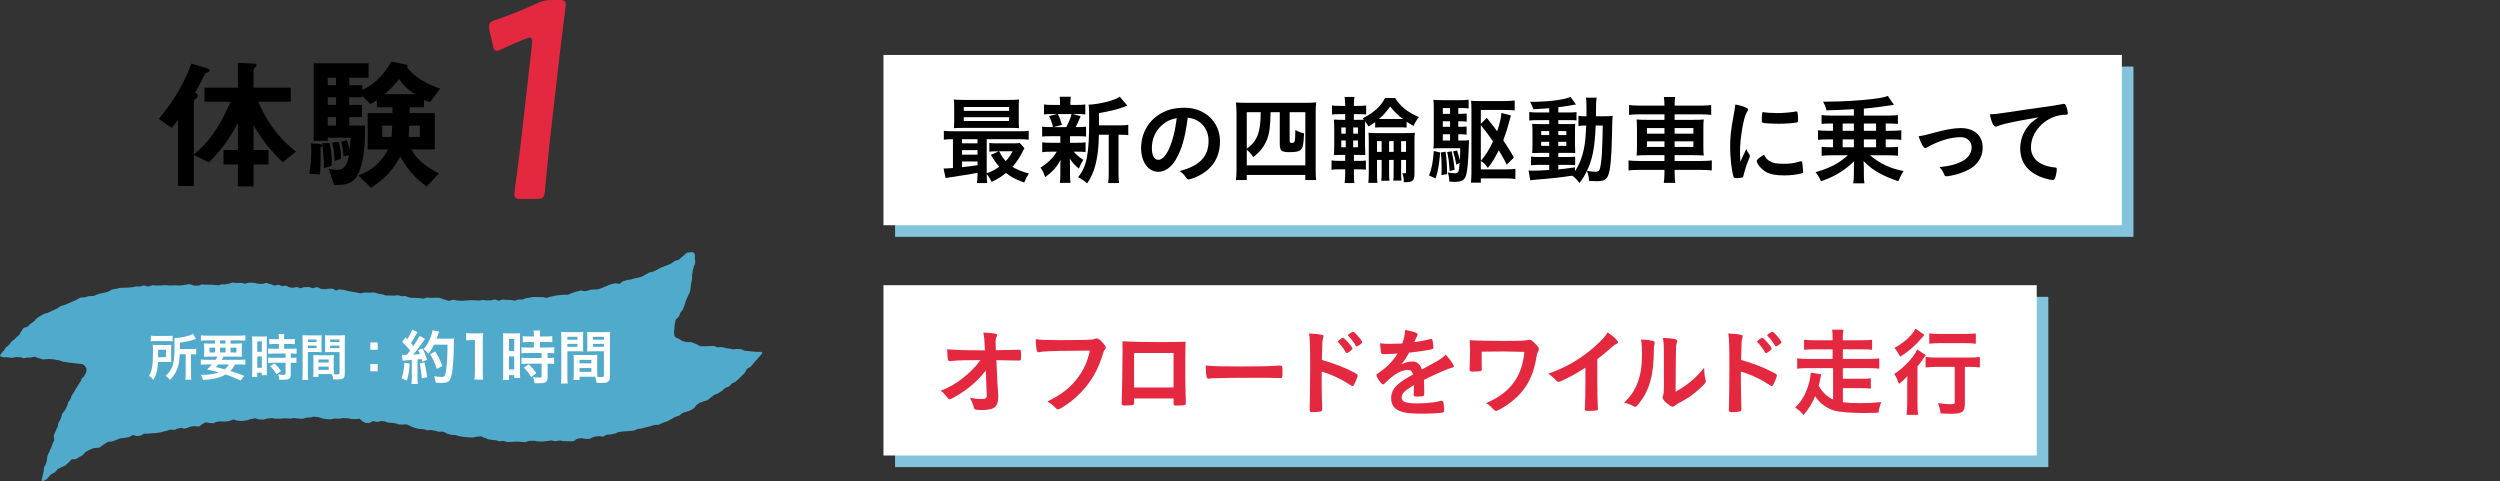 <?xml version="1.0" encoding="UTF-8"?>
<svg id="_レイヤー_2" data-name="レイヤー 2" xmlns="http://www.w3.org/2000/svg" viewBox="0 0 581.392 111.896">
  <rect x="0" y="0" width="581.392" height="111.896" fill="#333333" stroke="none"/>
  <defs>
    <style>
      .cls-1 {
        fill: none;
      }

      .cls-2 {
        fill: #50aacc;
      }

      .cls-3 {
        fill: #e4283f;
      }

      .cls-4 {
        fill: #fff;
      }

      .cls-5 {
        fill: #83c4dc;
      }
    </style>
  </defs>
  <g id="_レイヤー_1-2" data-name="レイヤー 1">
    <g>
      <path class="cls-2" d="M23.06,104.126c.389-.247.688-.497.989-.699.368-.248.693-.502,1.045-.653.307-.132.721-.012,1.036-.136.314-.123.621-.228.941-.323.325-.097.607-.33.938-.377.326-.046.662-.044.984-.113.321-.069.651-.098.971-.17s.59-.407.913-.461c.322-.054.682.227,1.011.21.248-.013.511-.077.764-.102.261-.026.452-.275.671-.383.284-.141.648-.005.938-.063.3-.06.584-.069.887-.081.303-.012.604-.046.907-.052.374-.007.743-.127,1.11-.152.372-.025.711-.183,1.073-.27.352-.084.706-.127,1.046-.309.333-.178.814-.017,1.215-.015.258.002.487-.254.732-.297.248-.043.481-.037.712-.154.247-.125.49.096.725.143.246.049.493-.1.732-.118.283-.12.567-.192.838-.307.286-.121.583-.042.85-.156.426.105.804.012,1.19.107.266-.19.505-.372.765-.558.253-.181.553-.247.826-.443.286.051.54.126.849.181.284.051.602.003.914.058.293-.176.616-.306.96-.37.329-.062.678-.098,1.032-.067.365.033.719.072,1.06.005.34-.067.73-.083,1.058-.248.244-.123.551-.237.792-.126.356.164.734.184,1.081.236.367.055.72.06,1.087-.007.344-.063.74-.057,1.094-.225.219-.104.435-.17.703-.177.252-.006.515-.172.759-.166.325.008.645.238.97.241.325.002.651.055.976.051s.645-.233.97-.243.644-.094.968-.11c.324-.016.658.162.983.14.371-.025.74.004,1.112.003.372-.001.744-.102,1.116-.094s.744.075,1.115.077c.304.001.61-.135.914-.131s.608.088.912.09.61.093.914.09c.408-.004.795-.236,1.196-.285.394-.048.808.019,1.196-.141.28-.115.58-.03.888-.026.304.004.561.029.843.15.386.165.808.257,1.202.31s.811.119,1.224.117c.344-.002.687-.188,1.031-.184s.688.024,1.031.028.688-.138,1.032-.137.685.055,1.029.049c.344-.006.695.203,1.039.186.286-.014.56-.037.836-.013.301.026.627-.104.883-.086.26.185.445.453.681.621.231.165.493.194.757.383.26-.129.565.054.852-.019.279-.071.517-.381.813-.41.288-.028.59.168.885.171.403.004.815-.205,1.219-.197.404.007.814.096,1.191.288.278.141.576.074.88.097.304.023.618.073.913.123.292.05.581.1.831.318.345-.115.67.041,1.014.013.337-.028.683-.142,1.043-.012.315.114.598.33.917.44.319.11.631.272.955.355.328.085.674.191,1.006.224.303.031.607-.025.904.037.297.062.576.189.871.261.295.072.648-.118.945-.058s.577.139.879.166c.299.027.599.259.906.233.377-.032.831-.079,1.203.069.285.112.522.336.811.423.292.088.586.16.882.225.297.066.615-.009.915.038.3.047.577.242.879.274.301.032.601.117.904.138.302.021.605.102.908.115.406.018.815.06,1.221.067s.816-.216,1.222-.206c.304.007.726-.156.973-.029.278.143.517.276.81.342.298.067.569.299.873.331.302.032.597.089.896.132.3.043.609-.012.897.087.245.085.486.201.734.232.249.032.513-.113.768-.106.338.009.671.25,1.009.257s.678-.025,1.016-.021.678-.075,1.016-.072.676.043,1.014.044.676.088,1.015.088.675-.302,1.013-.303.675-.026,1.013-.029.677.146,1.015.142.677.051,1.015.046.675-.094,1.013-.099.673-.147,1.011-.154.679.174,1.017.167.673-.149,1.011-.156.68.174,1.018.167.676.005,1.014-.002c.403-.008.928.098,1.266-.069.285-.141.491-.434.784-.486.3-.054.61-.157.915-.167.303-.011.615.182.919.163.3-.019.624.06.924.018.304-.042.574-.275.856-.376.393-.142.796-.21,1.196-.253.401-.043.835.131,1.233.064.298-.05.552-.343.847-.418.294-.075.627.017.921-.05.296-.067.573-.167.873-.191.304-.025.57-.306.868-.358.299-.052.601-.065.897-.126.297-.061.617-.009.914-.062.298-.053.602-.048.903-.072.306-.025.614-.052.911-.108.299-.057.561-.274.854-.35.295-.076.62-.036.912-.119s.583-.163.875-.24c.342-.09.686-.168,1.033-.243.345-.074.668-.251,1.012-.33.344-.079.741.028,1.079-.076.335-.103.647-.309.971-.456.322-.146.685-.189,1.012-.323.327-.134.608-.379.938-.507s.605-.398.935-.524.658-.215.987-.345c.235-.198.456-.414.715-.572.259-.158.623-.14.894-.28.27-.139.606-.156.876-.298.269-.141.542-.306.798-.47.254-.163.377-.516.605-.722.223-.201.468-.424.746-.564.27-.136.595-.172.859-.314.267-.144.608-.145.88-.281.273-.136.507-.359.755-.531.291-.202.528-.484.823-.679.295-.196.696-.228.995-.418.298-.19.59-.387.892-.571s.511-.525.816-.705c.26-.154.615-.165.867-.337.25-.171.398-.487.639-.673.24-.186.605-.223.835-.421.231-.199.476-.392.695-.601.247-.236.481-.488.727-.726s.491-.478.734-.718.28-.687.52-.93.664-.307.901-.553.425-.541.657-.791.446-.519.674-.774.461-.505.684-.765.447-.53.663-.795c-.069-.091-.139-.275-.19-.278-.332-.021-.667.004-1.001-.016-.332-.019-.664-.048-.999-.067-.332-.019-.664-.081-1.002-.099-.331-.018-.645-.091-.984-.11-.205-.092-.476-.215-.738-.333-.303-.03-.629-.041-.933-.062-.304-.021-.619.117-.921.092-.304-.025-.599-.13-.899-.171-.302-.041-.601-.086-.895-.156-.299-.071-.593-.155-.888-.2-.3-.046-.616.088-.917.063-.3-.024-.587-.299-.892-.307-.356-.009-.712.032-1.062.016-.36-.016-.719.053-1.063.035-.367-.02-.733-0-1.069-.016-.39-.158-.706-.414-1.046-.552-.369-.15-.743-.24-1.104-.386-.267-.028-.58.022-.881-.011-.403-.045-.781-.212-1.106-.249-.363-.183-.603-.41-.842-.539-.393-.211-.722-.238-.869-.47-.145-.229-.216-.528-.228-.98-.007-.27.068-.598.078-1.006.01-.401.097-.766.096-1.081.169-.277.078-.659.241-.919.17-.272.527-.418.687-.683.164-.271.219-.6.366-.876.159-.297.448-.529.6-.831.151-.302.213-.649.352-.957.14-.308.182-.654.305-.968.135-.345.308-.675.435-1.022.128-.347.395-.654.488-1.013.091-.353.171-.734.201-1.11.026-.327.06-.64.127-.962.066-.321.112-.646.187-.966.075-.319-.021-.672.033-.995.053-.322.128-.645.13-.976.147-.302.183-.625.258-.935.077-.319.327-.605.35-.928.023-.324-.076-.655-.084-.98-.008-.326.002-.652-.014-.975-.191-.299-.391-.527-.73-.507-.4.023-.787.105-1.12.141-.22.184-.418.367-.627.541-.218.181-.43.36-.64.536-.215.179-.428.396-.641.574-.425.062-.809.18-1.125.427-.321.25-.641.461-1.013.614-.373.153-.735.322-1.123.439-.387.117-.742.328-1.121.467-.283.104-.517.314-.794.437s-.543.244-.809.386c-.268.143-.652.062-.925.195-.274.133-.512.336-.791.456-.279.121-.516.356-.8.461-.285.106-.593.163-.883.251-.291.088-.6.12-.896.188-.301.069-.589.169-.88.259-.293.091-.633.043-.922.147-.287.104-.597.157-.884.268-.284.109-.49.474-.78.582-.351.013-.729-.141-1.078-.101-.348.04-.687.174-1.03.249-.342.074-.642.28-.976.395-.328.114-.643.233-.961.394-.323.164-.686.255-1.025.341-.343.086-.708.044-1.067.041-.358-.003-.698.119-1.043.194-.338.073-.695.251-1.063.205-.292-.036-.61-.218-.916-.144-.291.071-.579.179-.867.241-.346.075-.673.241-1.017.326-.344.084-.657.355-1.006.41-.329.051-.682-.057-1.01,0-.328.057-.671.031-.999.088s-.659.085-.988.137-.645.18-.975.221-.647.227-.979.253c-.331.026-.675-.18-1.008-.175-.331.006-.658.035-.992.015-.403-.024-.827-.046-1.23-.01-.25.022-.497.144-.749.169-.256.025-.532-.003-.767.08-.292.104-.557.267-.853.326-.3.059-.614-.032-.916-.006s-.594.263-.899.269c-.303.006-.61-.155-.914-.156-.304-.002-.608-.012-.912-.019-.304-.007-.607-.078-.911-.087s-.616.269-.92.262c-.305-.007-.605-.275-.909-.276-.304-.002-.607.194-.911.202-.304.008-.606-.007-.909.015-.324.023-.655-.107-.979-.099-.324.009-.647.15-.971.15-.324-0-.648-.079-.972-.083s-.648-.015-.972-.016-.647.074-.971.081c-.336.007-.672.057-1.007.059-.337.002-.673-.037-1.007-.038-.339-.001-.675-.206-1.01-.208-.338-.002-.675.259-1.006.257-.34-.003-.637-.272-.966-.273-.509-.209-.903-.29-1.292-.45-.303.001-.622-.005-.926-.003-.303.002-.606.038-.909.039s-.607-.078-.911-.077-.607.254-.911.255-.608-.125-.912-.126c-.406-.002-.812-.022-1.215-.057-.399-.035-.832.079-1.205-.129-.305.049-.548-.243-.842-.287-.296-.045-.629.096-.923.031-.293-.065-.565-.209-.864-.222-.304-.013-.61.099-.914.093s-.606-.028-.91-.031-.608-.006-.912-.009c-.306-.003-.597-.272-.899-.297-.299-.025-.579-.004-.874-.107-.379-.133-.809-.276-1.21-.298-.329-.018-.666.055-.996.05-.33-.005-.659-.032-.989-.038-.33-.006-.669.201-.997.181-.329-.021-.653-.156-.979-.204-.326-.048-.652-.094-.977-.151-.324-.056-.643-.137-.968-.189s-.638-.205-.965-.238c-.326-.034-.661-.121-.992-.124-.251-.002-.514.272-.767.26-.256-.012-.457-.317-.697-.385-.294-.083-.634-.003-.932-.031-.298-.028-.608.111-.907.093-.298-.018-.619.016-.914-.036-.332-.059-.631-.397-.971-.417-.336-.02-.685.234-1.024.23-.339-.004-.672-.27-1.009-.28-.304-.009-.612.058-.916.053s-.611.239-.915.237-.608-.276-.912-.275c-.306 0-.618.203-.92.177-.298-.026-.615-.088-.912-.181-.239-.075-.452-.278-.705-.308-.25-.029-.521.136-.771.116-.303-.025-.592-.311-.896-.324-.305-.013-.62.184-.923.161-.303-.023-.572-.258-.872-.316-.295-.057-.564-.119-.854-.231-.36-.14-.853.185-1.256.183-.321-.002-.642-.064-.964-.065s-.642-.207-.963-.208-.643-.016-.964-.016-.643.232-.964.233-.643-.184-.965-.183-.643.037-.964.039c-.304.002-.608-.119-.912-.121-.305-.001-.607.236-.91.254s-.581.124-.88.185c-.293.059-.663-.116-.951.007-.267.114-.549.21-.848.192-.37-.023-.746-.124-1.118-.118-.372.006-.734-.009-1.105-.03-.369-.021-.738.063-1.101-.038-.311-.087-.541.083-.829.185-.34.119-.743.073-1.094.09-.364.018-.684-.22-1.02-.301-.408-.099-.841.085-1.228.106-.394.022-.78.139-1.178.166-.404.027-.816-.059-1.221-.048-.405.011-.81.035-1.216.043-.333.006-.668-.099-1.001-.093s-.665.054-.998.06-.666.034-.999.04-.667-.068-1.001-.062-.661.28-.994.287-.671-.24-1.004-.234-.662.238-.995.245c-.405.008-.832-.101-1.184.051-.351.152-.748.096-1.108.16-.366.065-.728.029-1.099.048-.37.019-.741.026-1.113.045-.305.015-.601.186-.902.221-.301.036-.606.068-.902.14-.29.071-.521.311-.806.433-.369.158-.782.259-1.177.357-.391.097-.799.129-1.186.235-.389.107-.739.347-1.126.462-.388.115-.837.005-1.232.082-.324.064-.634.187-.952.265-.32.078-.687-.008-1.002.084-.316.092-.571.386-.882.49-.311.104-.591.291-.899.406s-.598.264-.902.389c-.303.125-.6.257-.9.39-.3.133-.656.14-.953.28-.297.14-.529.411-.824.557-.363.179-.744.327-1.109.503s-.743.32-1.103.507c-.299.156-.686.147-.983.307s-.581.345-.877.507-.532.425-.828.586c-.214.216-.385.482-.618.677-.233.195-.518.33-.759.515-.241.185-.415.454-.654.641-.24.188-.685.128-.912.329-.227.201-.325.546-.528.773-.201.223-.304.552-.473.81-.35.225-.637.481-.882.799-.246.32-.669.488-.94.785-.205.224-.331.518-.547.733-.216.214-.506.351-.724.562s-.304.56-.518.776c-.184.185-.369.365-.527.579-.148.2-.286.406-.354.685.268.089.526.263.799.274.329.013.66-.011.989-.004s.657.124.987.13.664-.164.993-.152c.329.012.665-.012.993.012.252.019.483.224.728.235.241.01.482-.088.736-.123.302-.042.613.003.915-.024.304-.027.606-.2.91-.193.302.007.583.243.884.303.29.059.563.137.852.262.225.097.518.012.782.021.251.008.51-.065.755-.063.306.003.612.053.915.069.304.016.605.086.904.14.295.053.618.058.907.172.277.109.561.269.861.277.357.01.694.12,1.043.174s.708.043,1.053.118c.345.076.715.032,1.061.105s.693.077,1.043.123c.271.036.476.302.655.464.177.159.284.376.376.628-.067.197.019.412-.018.609-.058.305-.292.562-.409.832-.113.259-.254.503-.556.681-.225.133-.22.55-.382.797-.176.269-.387.509-.545.788-.158.279-.353.535-.501.82-.147.284-.321.554-.467.839s-.383.519-.535.8-.171.635-.337.908c-.166.272-.373.522-.561.781-.062.34-.128.683-.289.977-.162.297-.31.607-.484.895-.175.291-.507.505-.604.825-.102.339-.156.69-.288,1.019-.132.328-.36.613-.504.936-.144.323-.127.717-.265,1.042-.139.326-.342.624-.457.958-.115.334-.32.65-.395.997-.073.341.1.718.084,1.078-.009.191-.176.409-.268.587-.156.302-.219.631-.339.946-.12.316-.315.6-.409.924-.094.324-.326.582-.407.91-.239.274-.156.664-.237.986-.082.327-.156.652-.206.992-.048.333-.327.585-.468.896-.138.304-.041.705-.124,1.034-.082.322-.171.644-.231.976-.06.33-.158.654-.226.979-.05.236.091.313.368.323.237-.224.611-.292.871-.531.248-.229.437-.536.667-.791.279-.309.636-.468.994-.651.36-.184.584-.554.851-.874.301-.14.648-.234.915-.421.269-.188.654-.232.904-.445.25-.212.479-.45.727-.664.249-.215.428-.51.69-.703.309-.052.661.04.947-.055.293-.097.537-.348.808-.489.269-.141.567-.261.817-.445.244-.181.373-.547.636-.695.264-.148.53-.288.79-.44.363-.213.774-.373,1.153-.47.389-.1.807-.045,1.206-.095Z"/>
      <g>
        <g>
          <path d="M65.754,37.746c-3.106-3.039-4.795-5.234-6.787-8.611v5.741h3.478v3.377h-3.478v5.099h-3.647v-5.099h-3.343v-3.377h3.343v-6.247c-2.094,3.85-3.647,6.011-6.754,9.151l-3.478-1.756v7.227h-3.681v-15.432c-.642.98-1.216,1.587-1.52,1.925l-2.971-2.094c2.06-2.431,5.234-6.517,7.598-12.865l3.444,1.047c.54.169.777.337.777.607,0,.237-.203.304-.27.338-.675.203-.743.236-.844.473-.844,1.756-1.148,2.364-2.263,4.289.338.203.642.405.642.743,0,.236-.169.405-.304.54-.507.372-.608.439-.608.608v12.46c3.748-2.87,6.585-7.564,8.509-12.224h-6.044v-3.275h7.767v-5.774l3.714.169c.169,0,.642.034.642.405,0,.101-.067.27-.236.405-.405.304-.473.371-.473.574v4.221h8.645v3.275h-7.564c1.621,3.579,3.782,7.699,8.78,11.582l-3.073,2.498Z"/>
          <path d="M74.972,33.829c0,.236-.203.338-.439.439,0,.338.034,1.553.034,2.566-.034,2.364-.067,3.073-.169,3.714l-2.499-.135c.473-1.654.574-5.369.439-7.057l1.857.101c.439.034.777.102.777.372ZM100.028,23.732c-.54-.101-.979-.304-1.418-.506v1.722h-3.309c0,.372,0,.878-.034,1.351h5.842v8.442h-5.436c1.114,2.296,3.782,4.322,6.416,5.606l-2.87,3.039c-2.972-2.228-4.12-3.545-6.146-6.99-1.79,3.242-3.208,4.829-6.787,7.294l-2.938-2.904c3.275-1.182,5.369-3.14,6.922-6.044h-4.761v-8.442h5.74c.034-.27.034-1.081.034-1.351h-3.647v-1.655c-.506.338-.878.608-1.52.946l-1.857-1.993v.372h-3.039v1.79h2.972v2.836h-2.972v1.959h3.681c0,1.924,0,5.2-.642,8.206-1.148,5.335-3.005,5.571-6.585,5.639l-1.216-3.782c.371.067,1.283.236,1.992.236,1.925,0,2.431-1.79,2.701-3.377l-1.249.203c-.068-1.115-.27-2.296-.574-3.343l1.317-.372c.439.98.608,1.824.675,2.296.135-1.216.169-1.621.203-2.87h-5.301v.709h-3.275V14.716h12.764v3.377h-4.491v1.722h3.039v1.114c3.478-1.654,5.471-4.356,6.754-6.585l3.106.608c.405.067.675.169.675.405,0,.135-.101.27-.169.304,1.857,2.364,4.862,4.052,7.733,4.93l-2.33,3.14ZM77.066,38.59l-1.756.506c.068-.912-.067-3.613-.371-5.774l1.688-.068c.405,1.554.54,3.411.54,4.322,0,.338-.034.743-.101,1.013ZM78.147,18.093h-1.925v1.722h1.925v-1.722ZM78.147,22.618h-1.925v1.79h1.925v-1.79ZM78.147,27.244h-1.925v1.959h1.925v-1.959ZM77.809,37.442v-.372c0-.203-.034-1.958-.574-3.883l1.486-.203c.507,1.148.642,3.073.54,3.951l-1.452.507ZM88.885,29.203v2.634h2.161c.068-.608.101-1.351.169-2.634h-2.33ZM92.802,18.397c-1.081,1.351-1.891,2.262-3.377,3.512h7.091c-1.722-1.047-2.938-2.431-3.715-3.512ZM97.63,29.203h-2.431c-.067,1.283-.169,2.228-.202,2.634h2.634v-2.634Z"/>
        </g>
        <path class="cls-3" d="M127.827,33.196c-.43,3.79-1.032,10.651-1.121,11.435-.156,1.373-.538,1.634-1.891,1.634h-3.646c-1.353,0-1.676-.261-1.52-1.634.089-.784,1.044-7.646,1.474-11.435l2.595-22.872c.126-1.11.002-1.568-.528-1.568-.235,0-.537.065-.971.261-1.846.719-3.949,1.634-5.567,2.417-.5.262-.868.392-1.162.392-.529,0-.712-.458-.895-1.438l-.747-3.267c-.117-.523-.131-.915-.095-1.242.067-.588.457-.915,1.493-1.241,2.934-.981,6.692-2.484,9.611-3.856,1.302-.588,2.206-.784,3.559-.784h1.588c1.353,0,1.676.261,1.52,1.633-.111.98-.985,7.646-1.415,11.435l-2.283,20.127Z"/>
      </g>
      <g>
        <path class="cls-4" d="M39.802,83.26c0,.515,0,.644.023.936-.117,0-.503-.012-1.147-.023h-1.943c-.093,1.954-.351,2.961-1.042,4.167-.351-.433-.609-.656-1.042-.925.726-1.241.925-2.434.925-5.594,0-.784-.012-1.194-.058-1.627.386.023.679.035,1.24.035h1.896c.538,0,.819-.012,1.182-.035-.023.246-.035.597-.035,1.054v2.013ZM35.074,78.064c.339.047.655.059,1.264.059h2.528c.69,0,.971-.012,1.276-.059v1.311c-.304-.047-.609-.059-1.217-.059h-2.656c-.538,0-.866.012-1.194.059v-1.311ZM38.597,83.061v-1.732h-1.826v.843c0,.445,0,.55-.012.89h1.837ZM41.803,82.394c-.07,1.428-.222,2.353-.515,3.195-.246.702-.574,1.334-1.018,1.896-.175.246-.351.445-.749.878-.316-.433-.562-.679-.971-.972.901-.843,1.369-1.58,1.662-2.586.257-.89.374-2.2.374-4.33,0-1.1-.012-1.463-.047-1.849,1.44-.012,3.429-.457,4.365-.983l.667,1.194c-.211.047-.281.07-.538.152-1.206.374-1.966.538-3.195.714v1.463h2.657c.55,0,.796-.012,1.135-.07v1.357c-.316-.047-.585-.059-1.03-.059h-.175v4.635c0,.608.012.901.07,1.264h-1.381c.047-.374.07-.702.07-1.276v-4.623h-1.381Z"/>
        <path class="cls-4" d="M50.145,83.67c.187-.281.269-.421.433-.737h-1.779c-.609,0-.995.012-1.358.047.035-.339.047-.608.047-1.135v-.808c0-.538-.012-.843-.047-1.194.374.047.749.059,1.299.059h1.276v-.737h-1.943c-.55,0-.983.023-1.346.059v-1.241c.351.047.784.07,1.44.07h7.443c.679,0,1.135-.023,1.451-.07v1.241c-.374-.035-.796-.059-1.358-.059h-2.095v.737h1.357c.597,0,.971-.012,1.311-.059-.035.328-.047.621-.047,1.194v.796c0,.585.011.855.035,1.147-.292-.035-.655-.047-1.323-.047h-2.961c-.246.433-.281.503-.421.737h4.131c.679,0,1.03-.012,1.358-.07v1.217c-.386-.035-.784-.059-1.358-.059h-1.053c-.304.609-.62,1.065-1.065,1.522,1.486.457,1.908.608,3.207,1.135l-.819,1.077c-.293-.128-.527-.234-.679-.304q-.995-.457-2.786-1.1c-1.369.772-2.949,1.159-5.278,1.276-.141-.48-.222-.679-.527-1.194h.258c1.615,0,2.891-.188,3.932-.574-1.358-.363-1.557-.41-2.739-.69.527-.457.749-.667,1.158-1.147h-1.252c-.574,0-.96.023-1.346.059v-1.217c.328.047.702.07,1.346.07h2.095ZM48.729,80.85v1.112h1.287v-1.112h-1.287ZM50.765,84.758c-.175.211-.269.316-.562.609q.41.117,1.323.328c.129.023.292.07.702.187.421-.304.749-.655,1.018-1.123h-2.481ZM51.174,79.901h1.276v-.737h-1.276v.737ZM51.174,81.961h1.276v-1.112h-1.276v1.112ZM53.609,81.961h1.369v-1.112h-1.369v1.112Z"/>
        <path class="cls-4" d="M58.661,79.41c0-.526-.012-.831-.047-1.182.258.023.48.035,1.03.035h1.416c.527,0,.737-.012,1.018-.035-.035.269-.035.479-.035,1.158v6.695c0,.62.012.877.035,1.17h-1.194v-.585h-1.065v.983h-1.229c.047-.363.07-.772.07-1.393v-6.847ZM59.832,81.821h1.053v-2.446h-1.053v2.446ZM59.832,85.531h1.053v-2.633h-1.053v2.633ZM63.858,79.995q-.971.023-1.252.059v-1.241c.328.047.702.07,1.217.07h1.03v-.316c0-.328-.023-.585-.07-.878h1.346c-.035.269-.059.515-.059.878v.316h1.276c.503,0,.889-.023,1.217-.07v1.241c-.328-.047-.679-.059-1.205-.059h-1.288v1.112h1.615c.562,0,.983-.023,1.276-.07v1.241c-.316-.047-.632-.059-1.147-.059h-.199v.995h.152c.562,0,.878-.012,1.159-.059v1.276c-.339-.059-.632-.07-1.159-.07h-.152v2.645c0,.679-.117.96-.468,1.123-.293.129-.702.188-1.287.188q-.105,0-.913-.012c-.023-.503-.105-.855-.281-1.229.292.047.901.094,1.311.094.363,0,.433-.059.433-.316v-2.493h-2.797c-.433,0-.878.023-1.252.07v-1.276c.304.047.667.059,1.276.059h2.774v-.995h-2.774c-.491,0-.925.023-1.287.059v-1.241c.293.047.737.07,1.299.07h1.206v-1.112h-.995ZM64.314,87.076c-.468-.784-.913-1.346-1.498-1.919l.995-.655c.574.515,1.042,1.053,1.533,1.79l-1.03.784Z"/>
        <path class="cls-4" d="M71.602,86.923c0,.702.023,1.123.07,1.44h-1.369c.047-.352.07-.726.07-1.452v-7.642c0-.609-.012-.936-.047-1.311.328.035.632.047,1.206.047h2.071c.608,0,.878-.012,1.194-.047-.023.374-.035.632-.035,1.088v1.791c0,.538.011.807.035,1.065-.304-.023-.667-.035-1.077-.035h-2.118v5.056ZM71.602,79.539h2.013v-.585h-2.013v.585ZM71.602,80.966h2.013v-.597h-2.013v.597ZM77.606,85.999c0,.445.012.714.035,1.018.258.023.679.059.889.059.328,0,.433-.082.433-.316v-4.892h-2.306c-.409,0-.784.012-1.077.035.023-.339.035-.562.035-1.065v-1.791c0-.398-.012-.726-.035-1.088.316.035.597.047,1.194.047h2.247c.585,0,.878-.012,1.205-.047-.035.421-.047.714-.047,1.299v7.665c0,.702-.141,1.007-.562,1.182-.246.105-.597.141-1.323.141-.164,0-.211,0-.808-.035-.07-.527-.129-.737-.304-1.206-.34-.012-.562-.012-.655-.012h-2.481v.655h-1.24c.047-.281.082-.749.082-1.17v-2.856c0-.41-.012-.737-.035-1.053.339.035.608.047,1.088.047h2.61c.491,0,.749-.012,1.088-.047-.023.304-.035.597-.035,1.053v2.376ZM74.048,84.302h2.388v-.702h-2.388v.702ZM74.048,86.011h2.388v-.761h-2.388v.761ZM76.775,79.539h2.188v-.585h-2.188v.585ZM76.775,80.966h2.188v-.597h-2.188v.597Z"/>
        <path class="cls-4" d="M87.831,79.632v1.708h-1.709v-1.708h1.709ZM87.831,84.641v1.709h-1.709v-1.709h1.709Z"/>
        <path class="cls-4" d="M95.269,84.53c-.095,1.688-.284,2.823-.662,3.998l-1.202-.554c.378-1.162.554-2.093.635-3.633l1.229.189ZM93.473,82.491c.203.027.31.041.581.041.095,0,.23,0,.54-.013.459-.567.513-.635.783-.986-.729-.932-.864-1.081-1.85-1.998l.77-1.121c.189.23.27.31.405.473.513-.783.986-1.702,1.121-2.188l1.283.526c-.081.122-.135.216-.283.486-.311.621-.918,1.607-1.256,2.066.23.271.378.432.567.675.878-1.269,1.269-1.917,1.458-2.363l1.242.716c-.135.148-.216.284-.446.621-.756,1.121-1.702,2.377-2.282,3.039.797-.041.851-.041,1.54-.122-.122-.337-.176-.473-.392-.918l1.013-.405c.351.689.716,1.593,1.067,2.633l-1.135.473c-.067-.31-.095-.419-.148-.635-.405.041-.716.081-.959.095v4.253c0,.675.027,1.04.081,1.445h-1.486c.054-.405.081-.769.081-1.445v-4.132c-.581.041-.999.068-1.269.095-.581.041-.621.041-.878.081l-.148-1.391ZM98.699,84.26c.284,1.188.499,2.31.648,3.444l-1.229.297c-.095-1.04-.284-2.404-.513-3.471l1.094-.27ZM100.954,80.155c-.486.972-.716,1.35-1.35,2.133-.27-.418-.581-.729-1.08-1.094.675-.769,1.242-1.728,1.593-2.687.257-.675.418-1.256.486-1.702l1.512.27q-.068.176-.175.554c-.175.554-.23.716-.392,1.134h2.944c.567,0,.81-.013,1.107-.054q-.054.432-.068,2.35c-.013,1.54-.162,3.889-.31,4.997-.216,1.553-.459,2.295-.905,2.647-.31.243-.851.351-1.728.351-.351,0-.77-.013-1.256-.054-.068-.594-.162-.932-.378-1.513.689.122,1.296.176,1.769.176.608,0,.756-.162.918-1.0.27-1.31.432-3.7.432-6.509h-3.119ZM101.576,85.8c-.567-1.647-.837-2.255-1.54-3.43l1.175-.648c.797,1.27,1.148,1.998,1.661,3.39l-1.296.689Z"/>
        <path class="cls-4" d="M110.336,88.285c.081-.527.108-1.053.108-1.755v-7.441h-.648c-.499,0-.891.027-1.391.081v-1.715c.419.067.716.081,1.35.081h1.242c.689,0,.891-.014,1.377-.068-.081.797-.108,1.418-.108,2.228v6.833c0,.715.027,1.202.108,1.755h-2.039Z"/>
        <path class="cls-4" d="M117.017,78.859c0-.608-.013-.959-.054-1.364.297.027.554.041,1.188.041h1.634c.608,0,.851-.014,1.175-.041-.041.31-.041.553-.041,1.336v7.725c0,.716.014,1.013.041,1.351h-1.377v-.675h-1.229v1.134h-1.418c.054-.419.081-.892.081-1.607v-7.9ZM118.368,81.641h1.215v-2.822h-1.215v2.822ZM118.368,85.921h1.215v-3.039h-1.215v3.039ZM123.013,79.534q-1.121.027-1.445.067v-1.432c.378.054.81.081,1.405.081h1.188v-.364c0-.378-.027-.675-.081-1.013h1.553c-.041.31-.067.594-.067,1.013v.364h1.472c.581,0,1.026-.027,1.404-.081v1.432c-.378-.054-.783-.067-1.391-.067h-1.485v1.283h1.863c.648,0,1.134-.027,1.472-.081v1.432c-.364-.054-.729-.068-1.323-.068h-.23v1.148h.175c.648,0,1.013-.014,1.337-.067v1.472c-.392-.067-.729-.081-1.337-.081h-.175v3.052c0,.783-.135,1.107-.54,1.296-.338.148-.81.216-1.486.216q-.122,0-1.053-.013c-.027-.581-.122-.986-.324-1.418.338.054,1.04.108,1.512.108.419,0,.5-.067.5-.365v-2.877h-3.228c-.499,0-1.013.027-1.445.081v-1.472c.351.054.77.067,1.472.067h3.2v-1.148h-3.2c-.567,0-1.067.027-1.486.068v-1.432c.338.054.851.081,1.499.081h1.391v-1.283h-1.148ZM123.54,87.704c-.54-.905-1.053-1.553-1.728-2.215l1.148-.756c.662.594,1.202,1.215,1.769,2.066l-1.188.905Z"/>
        <path class="cls-4" d="M131.949,87.528c0,.81.027,1.296.081,1.661h-1.58c.054-.405.081-.837.081-1.675v-8.818c0-.702-.013-1.081-.054-1.513.378.041.729.054,1.391.054h2.39c.702,0,1.013-.014,1.377-.054-.027.432-.04.73-.04,1.256v2.066c0,.621.013.932.04,1.229-.351-.027-.769-.041-1.242-.041h-2.444v5.833ZM131.949,79.007h2.323v-.675h-2.323v.675ZM131.949,80.655h2.323v-.689h-2.323v.689ZM138.876,86.461c0,.513.014.824.041,1.175.297.027.783.068,1.026.068.378,0,.5-.095.5-.365v-5.644h-2.66c-.473,0-.905.013-1.242.041.027-.392.041-.648.041-1.229v-2.066c0-.459-.013-.837-.041-1.256.365.041.689.054,1.377.054h2.593c.675,0,1.013-.014,1.391-.054-.041.486-.054.824-.054,1.499v8.845c0,.81-.162,1.162-.648,1.364-.283.122-.689.162-1.526.162-.189,0-.243,0-.932-.041-.081-.607-.148-.851-.351-1.391-.392-.014-.648-.014-.756-.014h-2.863v.756h-1.431c.054-.324.095-.864.095-1.351v-3.295c0-.473-.014-.851-.041-1.215.392.041.702.054,1.256.054h3.011c.567,0,.864-.014,1.256-.054-.027.351-.041.689-.041,1.215v2.741ZM134.771,84.503h2.755v-.81h-2.755v.81ZM134.771,86.475h2.755v-.878h-2.755v.878ZM137.917,79.007h2.525v-.675h-2.525v.675ZM137.917,80.655h2.525v-.689h-2.525v.689Z"/>
      </g>
    </g>
    <g>
      <rect class="cls-5" x="208.153" y="15.479" width="288" height="39.6"/>
      <rect class="cls-5" x="208.153" y="69.029" width="268.2" height="39.6"/>
      <rect class="cls-4" x="205.453" y="12.779" width="288" height="39.6"/>
      <rect class="cls-4" x="205.453" y="66.329" width="268.2" height="39.6"/>
      <g>
        <path d="M227.329,40.182c-2.003.383-2.228.428-4.411.743-1.44.203-2.385.36-3.016.473l-.473-2.228c.135.022.225.022.315.022.383,0,1.013-.045,1.868-.112v-6.707c-.923,0-1.463.022-2.116.112v-2.07c.563.09,1.148.112,2.206.112h15.282c1.08,0,1.643-.022,2.251-.112v2.07c-.675-.09-1.238-.112-2.273-.112h-7.495v7.922c1.103-.383,2.048-.878,2.926-1.531-.675-.743-1.238-1.53-1.958-2.746l1.823-.833h-.562c-.698,0-1.058.023-1.621.09v-2.026c.473.068.968.09,1.823.09h3.624c.72,0,1.26-.022,1.62-.09l1.103,1.215c-.135.225-.18.293-.338.63-.698,1.418-1.553,2.723-2.453,3.691.923.63,2.161,1.125,3.826,1.553-.428.63-.788,1.328-1.103,2.116-2.318-.9-2.836-1.17-4.231-2.228-1.125.9-1.958,1.418-3.353,2.071-.292-.698-.653-1.283-1.125-1.8,0,.855.022,1.53.113,2.07h-2.386c.09-.518.135-1.103.135-2.183v-.203ZM236.917,27.938c0,.833.022,1.306.068,1.868-.45-.045-1.26-.067-1.981-.067h-10.961c-.923,0-1.553.022-2.228.067.068-.562.09-1.08.09-1.868v-2.926c0-.81-.022-1.305-.09-1.868.765.068,1.283.09,2.296.09h10.578c1.035,0,1.553-.022,2.296-.09-.045.54-.068,1.013-.068,1.868v2.926ZM227.329,32.372h-3.601v.968h3.601v-.968ZM227.329,34.915h-3.601v1.058h3.601v-1.058ZM227.329,37.548h-3.601v1.328c1.283-.135,1.463-.158,3.601-.45v-.878ZM224.134,25.777h10.533v-.9h-10.533v.9ZM224.134,28.141h10.533v-.878h-10.533v.878ZM232.371,35.185c.563,1.125.878,1.576,1.508,2.273.63-.608,1.058-1.238,1.62-2.273h-3.128Z"/>
        <path d="M244.338,31.674c-.9,0-1.418.022-1.981.09v-2.318c.518.09,1.013.112,2.003.112h.518c-.292-1.215-.495-1.778-.923-2.566l1.89-.473h-1.013c-.968,0-1.463.022-2.048.09v-2.318c.562.09,1.013.113,2.071.113h1.665v-.315c0-.743-.022-1.058-.09-1.598h2.611c-.09.495-.113.81-.113,1.575v.338h1.463c1.035,0,1.418-.023,2.003-.113v2.318c-.563-.068-1.103-.09-2.026-.09h-.878l1.823.518c-.473,1.125-.945,2.138-1.17,2.521h.45c.968,0,1.44-.022,1.98-.112v2.318c-.608-.067-1.08-.09-1.98-.09h-1.756v1.53h1.665c.945,0,1.373-.022,1.958-.112v2.273c-.562-.067-1.058-.09-1.958-.09h-.788c.608.743,1.17,1.215,2.206,1.891-.473.81-.698,1.238-1.035,2.048-1.103-.968-1.418-1.328-2.093-2.318.022,1.013.045,1.553.045,1.688v2.138c0,.765.045,1.283.113,1.8h-2.476c.067-.495.113-1.013.113-1.71v-2.161c0-.428.022-.878.045-1.463-.855,1.665-1.891,2.791-3.579,4.006-.27-.9-.585-1.508-1.08-2.206,1.665-1.035,2.903-2.228,3.781-3.713h-1.395c-.945,0-1.395.022-1.981.112v-2.295c.563.09.991.112,2.026.112h2.183v-1.53h-2.251ZM246.003,26.52c.473.923.63,1.395.945,2.521l-1.958.518h2.971c.585-1.058.923-1.891,1.238-3.039h-3.196ZM260.408,29.153c.968,0,1.463-.022,1.98-.135v2.408c-.563-.068-.878-.09-1.733-.09h-.54v8.688c0,1.305.022,1.89.135,2.543h-2.543c.113-.653.135-1.305.135-2.543v-8.688h-2.296c-.022,2.746-.27,4.997-.788,6.977-.428,1.665-1.103,3.174-1.936,4.321-.855-.72-1.215-.945-2.115-1.417,2.048-2.521,2.588-5.335,2.588-13.504,0-1.8-.022-2.588-.135-3.376,2.453-.067,6.167-1.013,7.247-1.845l1.778,2.093c-.225.068-.27.09-.72.248-1.733.653-3.083.968-5.897,1.463v2.858h4.839Z"/>
        <path d="M273.477,37.053c-1.08,1.868-2.566,2.903-4.096,2.903-2.341,0-4.006-2.295-4.006-5.492,0-3.556,1.8-6.617,4.884-8.237,1.508-.81,3.128-1.17,5.266-1.17,4.704,0,8.193,3.331,8.193,7.788,0,3.938-1.935,6.774-5.672,8.373-.743.315-1.328.495-1.62.495-.27,0-.383-.09-.675-.518-.383-.585-.81-1.013-1.418-1.417,4.636-1.193,6.729-3.376,6.729-7.022,0-1.868-.788-3.443-2.183-4.434-.788-.54-1.418-.765-2.656-.968-.63,4.749-1.373,7.337-2.746,9.7ZM270.236,29.086c-1.508,1.328-2.363,3.218-2.363,5.334,0,1.733.562,2.746,1.508,2.746,1.125,0,2.273-1.553,3.128-4.231.54-1.688.81-2.971,1.148-5.469-1.598.338-2.386.72-3.421,1.621Z"/>
        <path d="M287.56,26.408c0-.833-.045-1.823-.135-2.588.765.067,1.328.09,2.543.09h13.572c1.103,0,1.711-.022,2.543-.112-.09.765-.113,1.53-.113,2.588v12.986c0,1.238.022,1.846.113,2.498h-2.521v-1.193h-13.617v1.193h-2.521c.09-.698.135-1.283.135-2.521v-12.941ZM289.946,38.449h13.617v-12.356h-3.646v6.639c0,.45.045.495.495.495.36,0,.608-.112.653-.315.113-.337.18-1.373.18-2.678.72.405,1.351.63,2.026.788-.113,2.476-.248,3.173-.653,3.668-.405.518-1.103.698-2.679.698-1.913,0-2.318-.315-2.318-1.868v-7.427h-2.138c-.067,3.511-.27,4.996-.923,6.572-.63,1.485-1.643,2.768-3.106,3.871-.45-.698-.968-1.283-1.508-1.688v3.601ZM289.946,34.555c2.431-1.688,3.241-3.804,3.241-8.462h-3.241v8.462Z"/>
        <path d="M312.828,24.134c0-.562-.045-1.058-.135-1.598h2.296c-.09.518-.135,1.013-.135,1.598v.495h.968c.968,0,1.26-.022,1.891-.112v2.093c-.563-.045-.923-.068-1.891-.068h-.968v1.328h.72c.968,0,1.26,0,1.598-.022-.113-.135-.158-.18-.292-.338,2.611-1.283,4.276-2.813,5.221-4.726h2.341c1.238,1.98,2.971,3.376,5.537,4.434-.54.675-.855,1.193-1.26,2.071-.81-.473-1.17-.675-1.598-.99v1.373c-.495-.045-.788-.067-1.665-.067h-3.961c-.855,0-1.193.022-1.688.067v-1.305c-.563.428-.81.585-1.53,1.035-.248-.382-.27-.405-.81-1.193v.36c0,.09,0,.54-.022,1.328v3.894c.022,1.283.045,2.048.068,2.273-.293-.022-1.283-.045-2.026-.045h-.63v1.395h1.103c.765,0,1.215-.022,1.688-.09v2.138c-.495-.067-.945-.09-1.688-.09h-1.103v1.238c0,.788.045,1.373.113,1.958h-2.273c.09-.607.135-1.148.135-2.048v-1.148h-1.238c-.923,0-1.328.022-1.936.112v-2.183c.585.09.991.113,1.936.113h1.238v-1.395h-.36c-.923,0-1.463.022-2.273.067.067-.698.09-1.395.09-2.431v-3.601c0-1.035-.023-1.598-.09-2.251.653.045,1.17.067,2.273.067h.36v-1.328h-1.148c-.878,0-1.283.023-1.913.09v-2.116c.585.09.968.112,1.913.112h1.148v-.495ZM311.928,29.648v1.44h1.035v-1.44h-1.035ZM311.928,32.665v1.575h1.035v-1.575h-1.035ZM315.799,31.089v-1.44h-1.103v1.44h1.103ZM315.799,34.24v-1.575h-1.103v1.575h1.103ZM320.233,37.188v3.151c0,1.035.022,1.621.112,2.183h-2.138c.067-.473.113-1.103.113-2.183v-7.315c0-1.17-.023-1.575-.068-2.161.428.068,1.08.09,2.003.09h6.639c1.08,0,1.665-.022,2.138-.09-.068.653-.09,1.125-.09,2.116v7.472c0,1.508-.427,1.913-1.98,1.913h-.495c0-.877-.09-1.395-.338-2.138.225.068.405.09.54.09.248,0,.315-.09.315-.36v-2.768h-1.148v2.791c0,1.148.022,1.508.09,2.026h-1.913c.068-.563.09-.878.09-2.026v-2.791h-1.058v2.813c0,1.17.022,1.486.09,2.026h-1.913c.067-.518.09-.9.09-2.026v-2.813h-1.08ZM321.313,32.822h-1.08v2.498h1.08v-2.498ZM325.454,27.668h.788c-1.148-.878-2.116-1.846-2.949-2.903-1.013,1.395-1.53,1.98-2.633,2.903h4.794ZM324.104,35.32v-2.498h-1.058v2.498h1.058ZM326.985,35.32v-2.498h-1.148v2.498h1.148Z"/>
        <path d="M334.923,35.456c-.293,3.173-.428,4.028-1.058,6.032l-1.53-.675c.63-1.598.923-3.196,1.103-5.694l1.486.338ZM339.132,32.687h.72c.878,0,1.328-.022,1.778-.09q-.045.45-.09,2.251c-.068,2.183-.248,4.299-.473,5.424-.315,1.553-.968,2.025-2.836,2.025-.383,0-.608-.022-1.193-.067,0-.878-.09-1.351-.36-2.138.765.158,1.17.203,1.643.203.743,0,.9-.225,1.035-1.418,0-.045.022-.225.045-.495,0-.09.022-.27.045-.495l-.788.405c-.225-1.35-.293-1.688-.743-3.061l.923-.248c.27.72.45,1.373.653,2.34.09-1.643.09-2.003.09-2.858h-4.321c-.743,0-1.351.023-1.913.068.067-.54.09-1.058.09-2.116v-6.729c0-1.328-.022-1.801-.09-2.476.562.067,1.193.09,2.408.09h3.443c1.013,0,1.621-.022,2.341-.113v2.026c-.585-.067-1.013-.09-1.8-.09h-.608v1.35h.427c.653,0,1.058-.022,1.53-.09v1.913c-.45-.068-.9-.09-1.53-.09h-.427v1.283h.405c.743,0,1.08-.022,1.53-.068v1.891c-.473-.067-.968-.09-1.53-.09h-.405v1.463ZM336.183,35.275c.248,1.755.338,3.286.338,5.222l-1.305.225c.045-.9.045-1.306.045-1.958,0-1.215-.045-1.823-.18-3.308l1.103-.18ZM337.219,25.125h-1.688v1.35h1.688v-1.35ZM337.219,28.208h-1.688v1.283h1.688v-1.283ZM335.531,31.224v1.463h1.688v-1.463h-1.688ZM337.579,35.185c.383,1.621.54,2.566.698,4.299l-1.17.293c-.113-2.071-.203-2.813-.563-4.412l1.035-.18ZM350.385,38.291c-.428-.945-.428-.968-1.823-3.331-.99,1.913-1.688,3.038-2.543,4.096-.562-.81-1.035-1.283-1.643-1.598v1.935h5.807c.878,0,1.688-.045,2.228-.135v2.363c-.585-.09-1.395-.135-2.273-.135h-5.762v.99h-2.296c.068-.675.113-1.485.113-2.386v-14.719c0-.743-.022-1.306-.09-1.935.518.045,1.035.067,1.913.067h5.897c.878,0,1.643-.045,2.341-.135v2.318c-.608-.067-1.215-.113-2.183-.113h-5.694v3.241l1.373-1.395c.27.338.518.63.653.81.923,1.148.968,1.193,1.778,2.318.585-1.755.923-3.241.99-4.276l2.206.585c-.113.36-.18.607-.473,1.688-.315,1.26-.855,2.903-1.305,4.074q.27.405,1.058,1.643,1.013,1.575,1.395,2.386l-1.665,1.643ZM344.376,37.414c1.193-1.418,1.936-2.588,2.836-4.524-.968-1.418-1.778-2.498-2.836-3.804v8.328Z"/>
        <path d="M360.281,25.17c-1.125.09-2.138.157-3.691.248-.18-.608-.338-.968-.765-1.733,4.186,0,7.922-.45,9.408-1.148l1.283,1.755c-.113.022-.158.022-.293.045q-.18.022-.518.09c-.045,0-.18.022-.36.067-.855.158-1.913.315-2.949.45v1.215h2.251c.99,0,1.53-.022,1.981-.09v1.936c-.338-.045-.63-.068-1.553-.068h-2.679v.923h2.116c.968,0,1.395-.022,1.823-.045-.045.383-.067.81-.067,1.891v2.926c.022,1.013.045,1.665.067,1.958-.495-.045-.923-.045-1.958-.045h-1.981v.968h1.891c1.08,0,1.53-.022,2.026-.067v1.98c-.405-.067-.675-.09-1.508-.09h-2.408v1.058c1.08-.09,1.778-.18,3.871-.473v.923c.945-1.418,1.643-3.128,2.026-4.974.337-1.575.472-2.813.585-5.671-.9,0-1.238.022-1.8.09v-2.341c.45.067.788.09,1.53.09h.338v-1.575c0-1.801-.022-2.161-.135-2.746h2.498c-.09.473-.113.9-.135,1.778,0,.158,0,1.125-.023,2.543h1.868c.923,0,1.418-.022,2.026-.09-.09.788-.09.945-.158,4.051-.09,5.559-.383,8.62-.923,9.858-.383.945-1.103,1.283-2.656,1.283-.338,0-1.418-.045-1.756-.067-.068-.968-.158-1.395-.495-2.341-.54,1.103-.878,1.688-1.756,2.836-.427-.653-.99-1.215-1.665-1.71-3.128.45-4.479.608-8.485.923-.428.045-.765.067-1.283.158l-.383-2.296c.495.045.653.045,1.148.045.945,0,1.305-.022,3.646-.157v-1.193h-2.206c-.698,0-1.44.022-2.025.09v-2.003c.608.067,1.058.09,2.025.09h2.206v-.968h-1.868c-.968,0-1.418.022-2.093.045.045-.54.067-.99.067-2.025v-2.813c0-.99-.022-1.463-.067-1.958.54.045,1.193.067,2.115.067h1.846v-.923h-2.633c-.9,0-1.373.022-2.003.09v-1.981c.585.09,1.125.113,2.026.113h2.611v-.99ZM358.413,30.481v.923h1.868v-.923h-1.868ZM358.413,32.98v.945h1.868v-.945h-1.868ZM362.397,31.404h1.868v-.923h-1.868v.923ZM362.397,33.925h1.868v-.945h-1.868v.945ZM371.085,29.199c-.225,5.176-.698,7.72-2.026,10.533.968.158,1.463.203,1.913.203.968,0,1.125-.27,1.373-2.273.158-1.125.203-2.048.293-4.457q.045-.765.067-2.543c0-.63.023-.788.023-1.463h-1.643Z"/>
        <path d="M387.08,24.45c0-.72-.045-1.215-.135-1.891h2.633c-.09.675-.135,1.17-.135,1.891v.112h5.987c1.216,0,1.913-.045,2.521-.135v2.295c-.698-.09-1.485-.135-2.453-.135h-6.054v1.283h4.366c1.328,0,1.778-.022,2.408-.09-.068.743-.09,1.035-.09,2.161v4.051c0,1.148.022,1.463.09,2.184-.653-.068-1.148-.09-2.431-.09h-4.344v1.351h6.167c1.215,0,1.868-.045,2.476-.135v2.341c-.675-.09-1.395-.135-2.521-.135h-6.122v.563c0,1.103.045,1.71.158,2.453h-2.678c.112-.743.158-1.373.158-2.453v-.563h-5.829c-1.103,0-1.89.045-2.521.135v-2.341c.608.09,1.283.135,2.498.135h5.852v-1.351h-4.029c-1.26,0-1.823.022-2.453.09.067-.675.09-1.148.09-2.184v-4.006c0-1.036-.023-1.531-.09-2.206.63.067,1.08.09,2.386.09h4.096v-1.283h-5.807c-.923,0-1.733.045-2.431.135v-2.295c.653.09,1.44.135,2.498.135h5.739v-.112ZM383.006,29.784v1.305h4.074v-1.305h-4.074ZM383.006,32.867v1.305h4.074v-1.305h-4.074ZM393.809,31.089v-1.305h-4.366v1.305h4.366ZM393.809,34.172v-1.305h-4.366v1.305h4.366Z"/>
        <path d="M406.857,35.973c.067.112.09.203.09.315,0,.158-.023.18-.225.675-.45,1.035-.991,2.656-1.26,3.871-.067.248-.135.383-.225.428-.113.045-.878.157-1.125.157h-.09c-.113,0-.27-.022-.45-.022-.292,0-.36-.067-.45-.337-.428-1.463-.765-4.479-.765-6.752,0-2.476.158-4.006.788-7.382.225-1.215.338-1.891.427-2.633.945.18,1.756.405,2.431.72.383.158.495.27.495.495,0,.158-.022.225-.27.585-.743,1.193-1.576,5.964-1.576,9.183,0,.518.023,1.215.09,2.341.63-1.418.855-1.846,1.373-2.949.202.473.337.698.743,1.306ZM411.741,37.571c.72.383,1.575.518,3.083.518,1.44,0,2.296-.113,3.691-.518.135-.045.248-.067.315-.067.158,0,.27.09.292.315.113.766.203,1.665.203,2.116,0,.225-.068.292-.383.383-1.216.315-2.453.473-3.961.473-2.071,0-3.353-.248-4.411-.878-.99-.607-2.026-1.846-2.026-2.453,0-.315.473-.743,1.688-1.485.405.81.788,1.215,1.508,1.598ZM410.165,26.093c.495.112,1.935.202,3.039.202,1.485,0,2.971-.112,4.366-.36q.113-.022.203-.022c.158,0,.225.067.27.248.045.225.113,1.215.113,1.823,0,.338-.068.45-.315.495-.923.18-2.453.293-4.074.293-1.935,0-3.668-.113-3.894-.248-.113-.068-.158-.225-.158-.63,0-.607.067-1.508.113-1.688.022-.09.09-.135.225-.135.023,0,.068,0,.113.023Z"/>
        <path d="M425.756,28.726c-.855,0-1.486.022-2.138.09v-2.048c.653.068,1.485.113,2.363.113h5.154v-1.485q-4.344.225-6.37.27c-.202-.833-.405-1.306-.81-2.026h.698c3.668,0,7.877-.248,10.915-.63,1.846-.225,2.228-.293,3.466-.698l1.418,2.07c-.067.023-1.17.18-3.331.473-1.035.158-2.385.293-3.668.405v1.621h5.559c.968,0,1.643-.045,2.363-.113v2.048c-.585-.045-1.373-.09-2.138-.09h-.698v1.688h1.26c.945,0,1.665-.045,2.363-.113v2.228c-.675-.09-1.328-.112-2.363-.112h-1.26v1.823h.72c.878,0,1.44-.022,2.138-.09v2.071c-.72-.068-1.44-.113-2.363-.113h-4.164c2.408,2.003,4.681,3.061,7.832,3.669-.518.788-.855,1.463-1.238,2.363-1.576-.518-3.196-1.193-4.434-1.89-1.373-.743-2.476-1.598-3.646-2.791.022.337.045.788.068,1.395v1.508c0,1.058.022,1.576.135,2.273h-2.611c.113-.788.158-1.238.158-2.273v-1.53c0-.158.022-.63.067-1.373-1.238,1.238-2.476,2.206-3.984,3.039-1.103.63-2.071,1.058-3.736,1.665-.36-.856-.72-1.463-1.26-2.116,3.466-1.036,5.267-1.958,7.517-3.939h-3.736c-.833,0-1.688.045-2.363.113v-2.071c.675.067,1.238.09,2.116.09h.518v-1.823h-1.125c-1.08,0-1.711.022-2.363.112v-2.228c.653.067,1.485.113,2.363.113h1.125v-1.688h-.518ZM428.524,30.414h2.611v-1.688h-2.611v1.688ZM428.524,34.24h2.611v-1.823h-2.611v1.823ZM436.289,28.726h-2.836v1.688h2.836v-1.688ZM436.289,32.417h-2.836v1.823h2.836v-1.823Z"/>
        <path d="M449.539,30.932c2.836-.788,4.884-1.148,6.414-1.148,3.173,0,5.132,1.733,5.132,4.546,0,1.688-.698,3.173-2.026,4.299-.878.743-2.183,1.373-3.916,1.891-.968.27-2.003.473-2.453.473-.27,0-.405-.068-.495-.293-.315-.788-.675-1.35-1.148-1.823,4.951-.518,7.472-2.093,7.472-4.659,0-1.305-1.08-2.318-2.476-2.318-2.431,0-5.087.81-7.877,2.363-.225.112-.36.18-.45.18-.383,0-1.013-1.125-1.53-2.746,1.103-.158,1.485-.248,3.353-.765Z"/>
        <path d="M466.279,28.794c-.585.135-.788.203-1.598.495-.293.112-.45.158-.585.158-.495,0-.945-.923-1.35-2.858,1.44-.068,1.958-.135,4.456-.518,2.701-.405,6.122-.922,7.922-1.147,2.026-.27,3.646-.54,4.501-.72.158-.045.225-.045.338-.045.293,0,.405.135.608.698.18.473.315,1.148.315,1.463,0,.27-.09.36-.405.36-.473,0-.9.045-1.328.112-3.804.63-6.842,3.961-6.842,7.473,0,2.633,2.071,4.366,5.582,4.681.315.022.428.135.428.405,0,.562-.225,1.643-.428,2.138-.113.248-.292.36-.585.36-.292,0-.968-.135-1.665-.337-3.826-1.125-5.829-3.556-5.829-7,0-1.868.608-3.601,1.778-5.087.63-.81,1.17-1.26,2.453-2.138-2.949.495-6.054,1.08-7.765,1.508Z"/>
        <path class="cls-3" d="M229.243,86.169c-1.35,1.778-2.971,3.331-4.951,4.727-1.283.9-3.128,1.958-3.444,1.958-.203,0-.248-.045-.743-.653-.473-.608-.81-.945-1.35-1.328,2.115-.833,3.443-1.598,5.154-2.948,1.711-1.35,2.679-2.318,4.119-4.186-3.309,0-5.672.067-6.64.203-.202.045-.315.045-.405.045-.315,0-.405-.045-.495-.248-.113-.36-.203-1.283-.225-2.521,1.035.135,4.434.248,7.27.248h1.508l-.045-1.058c-.068-1.553-.113-2.116-.315-3.061,1.328.045,2.296.135,2.903.292.203.045.293.158.293.315,0,.157-.022.202-.158.427-.135.225-.18.473-.18.991,0,.337,0,.743.022,1.147l.045.923c3.961-.067,4.434-.067,4.906-.09q.225-.022.383-.022c.518,0,.562.112.562,1.283s-.022,1.238-.45,1.238h-.135c-.067,0-.202,0-.383-.022h-.833c-1.328-.022-3.151-.067-3.938-.067l.248,5.537c0,.203.022.315.112,1.485.068.878.068.99.068,1.373,0,2.476-.855,3.196-3.826,3.196-.878,0-1.35-.045-1.508-.112-.225-.113-.27-.18-.45-.878-.158-.518-.405-1.125-.788-1.868,1.08.203,1.823.292,2.611.292,1.103,0,1.305-.157,1.305-.968,0,0,0-.045-.022-.067l-.225-5.582Z"/>
        <path class="cls-3" d="M249.156,81.578c-4.029,0-6.864.135-7.585.337-.022.022-.045.022-.067.022-.428,0-.563-.743-.63-3.061,1.103.18,2.543.225,5.874.225,3.016,0,6.55-.067,7.112-.135.405-.045.54-.067.945-.225.113-.045.158-.045.248-.045.383,0,.856.36,1.576,1.215.427.54.518.675.518.923,0,.157-.068.292-.225.495-.225.27-.248.337-.743,1.913-1.26,3.961-3.759,7.517-7.135,10.128-1.35,1.035-2.633,1.823-2.971,1.823-.248,0-.293-.022-.81-.54-.608-.607-1.08-.945-1.688-1.283,3.308-1.643,5.109-3.039,6.842-5.222,1.553-1.98,2.521-4.096,3.038-6.617q-1.756.022-4.299.045Z"/>
        <path class="cls-3" d="M263.735,93.686c0,.248-.067.405-.202.473-.18.067-.991.135-1.846.135-.765,0-.833-.045-.833-.585,0-.112,0-.36.022-.72.068-1.193.18-8.44.18-11.298,0-.585,0-1.665-.022-2.318,1.958.112,5.042.18,8.395.18,2.746,0,4.907-.022,6.279-.09-.045.923-.067,4.456-.067,7.382,0,1.71.045,3.804.135,6.549v.315c0,.27-.045.405-.18.45-.135.09-1.035.158-1.778.158-.855,0-.9-.022-.9-.495v-1.148h-9.183v1.013ZM272.917,82.096h-9.183v8.012h9.183v-8.012Z"/>
        <path class="cls-3" d="M288.531,85.224c4.119,0,6.482-.045,8.755-.203h.292c.675,0,.675.022.675,1.823,0,.923-.068,1.08-.45,1.08h-.09c-1.485-.067-2.318-.067-8.822-.067-2.386,0-3.579.022-5.649.09h-.653c-.72,0-.833.022-1.26.09-.113,0-.203.022-.248.022-.248,0-.405-.113-.45-.315-.135-.562-.225-1.71-.225-2.746,1.823.18,3.421.225,8.125.225Z"/>
        <path class="cls-3" d="M307.364,88.938c0,1.395.067,5.064.113,6.122v.112c0,.203-.045.36-.158.428-.158.135-1.058.248-1.89.248-.72,0-.855-.067-.855-.518v-.09c.045-.585.113-7.09.113-9.746,0-5.176-.045-6.662-.248-7.945,1.621.09,2.341.18,2.993.315.225.045.338.158.338.338q0,.135-.09.518c-.09.27-.135.562-.158.945,0,.045-.045,1.395-.113,4.051q1.598.45,2.521.788c2.251.788,3.534,1.351,5.537,2.431.18.113.27.225.27.383,0,.225-.405,1.305-.765,1.98-.18.382-.292.495-.427.495-.09,0-.203-.045-.36-.158-2.206-1.463-4.524-2.565-6.82-3.218v2.521ZM312.968,81.938c-.45-.81-1.013-1.575-1.688-2.273-.112-.135-.135-.135-.135-.203,0-.135.113-.27.54-.562.315-.248.495-.338.608-.338.203,0,.405.18.968.788.743.81,1.26,1.508,1.26,1.711,0,.248-1.013,1.058-1.328,1.058-.09,0-.158-.045-.225-.18ZM316.119,80.25c-.293.203-.495.315-.608.315-.068,0-.113-.045-.225-.203-.54-.9-1.058-1.576-1.688-2.206-.068-.067-.113-.135-.113-.18,0-.18.9-.81,1.17-.81.113,0,.248.068.472.271.698.652,1.665,1.89,1.665,2.16,0,.135-.158.293-.675.653Z"/>
        <path class="cls-3" d="M328.829,89.545c-2.228,1.305-2.858,1.958-2.858,2.948,0,.405.158.675.495.878.495.292,1.598.45,3.016.45,1.215,0,2.904-.113,4.051-.27.473-.068.743-.135,1.643-.36h.113c.158,0,.27.113.337.27.135.473.225,1.148.225,1.958,0,.338-.113.473-.405.54-.54.112-3.038.248-4.681.248-2.746,0-4.209-.18-5.289-.63-1.305-.54-1.958-1.553-1.958-2.971,0-1.306.608-2.454,1.823-3.421.968-.765,1.193-.922,3.263-2.093-.18-.743-.518-1.058-1.215-1.058-.923,0-1.891.36-2.949,1.058-.653.45-1.418,1.08-1.89,1.553-.675.698-.743.743-.923.743-.225,0-.698-.518-1.17-1.305-.225-.383-.36-.675-.36-.833,0-.202.045-.248.585-.585,1.845-1.238,3.376-2.813,4.299-4.434-1.598.113-2.431.135-3.309.135-.338,0-.405-.067-.518-.45-.068-.292-.18-1.485-.203-2.093.765.113,1.215.135,2.296.135.878,0,1.846-.022,2.858-.067.473-1.283.63-2.093.653-3.151,2.003.337,2.926.675,2.926,1.058,0,.09-.022.135-.09.27-.158.292-.338.653-.63,1.351q-.045.09-.068.157c1.283-.18,2.408-.405,3.196-.585.495-.135.608-.158.72-.158.18,0,.27.068.315.203.09.405.225,1.44.225,1.755,0,.248-.09.36-.383.428-.72.203-3.196.585-5.267.788-.675,1.238-1.148,1.958-1.845,2.723,1.013-.473,1.778-.653,2.678-.653,1.013,0,1.688.585,2.138,1.846,2.228-1.215,3.421-1.868,3.556-1.958,1.035-.608,1.463-.945,1.958-1.508.923.945,1.913,2.363,1.913,2.746,0,.135-.09.225-.383.292-1.103.292-3.151,1.17-6.572,2.836.022.405.068,1.44.068,2.161v1.08c0,.271-.045.405-.158.473-.112.113-.72.18-1.395.18-.765,0-.9-.067-.9-.428v-.09c.045-.653.068-1.508.068-2.048v-.112Z"/>
        <path class="cls-3" d="M344.601,85.764c0,.338-.068.45-.27.518-.225.068-.991.135-1.823.135-.63,0-.743-.09-.743-.585q0-.045.022-.72c.045-.945.09-2.701.09-3.758,0-.158-.067-1.733-.09-2.251.765.068.878.068,2.116.09.135,0,.698.022,1.395.045,1.215.022,2.656.045,4.186.045,4.119,0,5.266-.045,5.829-.225.225-.067.248-.067.338-.067.338,0,.72.27,1.373.923.608.607.856.99.856,1.26,0,.203-.023.27-.248.698-.158.315-.225.54-.383,1.53-.54,3.196-1.665,5.739-3.398,7.788-1.17,1.395-2.926,2.813-4.704,3.826-.743.405-1.035.54-1.26.54-.202,0-.315-.09-.855-.63-.562-.607-.99-.945-1.463-1.17,3.038-1.283,5.176-2.903,6.685-5.109,1.26-1.846,1.98-4.006,2.251-6.819q-3.421-.09-5.019-.09c-1.823,0-3.646.023-4.907.045v2.093l.022,1.891Z"/>
        <path class="cls-3" d="M371.468,88.465c0,2.836.045,4.929.135,6.46v.158c0,.248-.068.337-.293.36-.292.068-1.238.113-1.98.113-.698,0-.765-.045-.765-.428v-.112c.09-1.148.135-3.714.135-6.55v-2.971c-1.53.99-2.273,1.44-3.578,2.116-1.621.855-2.408,1.193-2.701,1.193-.18,0-.315-.067-.473-.248-.653-.743-1.013-1.035-1.891-1.643,2.881-1.058,4.524-1.846,6.527-3.106,2.476-1.553,5.064-3.713,6.527-5.447.315-.36.45-.562.743-1.058,1.418.945,2.431,1.891,2.431,2.318,0,.135-.09.248-.36.36-.405.18-.563.292-1.621,1.215-.99.878-1.958,1.665-2.836,2.318v4.951Z"/>
        <path class="cls-3" d="M384.539,79.327c.18.068.27.203.27.383,0,.09,0,.135-.045.315-.135.495-.158.856-.158,1.756-.045,5.491-1.035,9.002-3.398,11.996-.518.63-.72.833-.945.833-.09,0-.203-.045-.383-.135-.608-.382-1.17-.585-2.183-.81,1.553-1.575,2.161-2.408,2.836-3.938.945-2.116,1.328-4.254,1.328-7.472,0-1.486-.045-2.161-.225-3.286,1.26.022,2.296.158,2.904.36ZM386.948,81.51c0-1.103-.068-1.98-.203-2.926,2.431.09,3.308.27,3.308.72,0,.135-.022.203-.112.45-.068.135-.135.495-.158.833q-.067.607-.113,10.51c2.858-1.62,4.727-3.173,6.617-5.559.045,1.17.135,2.026.338,2.701.068.203.068.271.068.383,0,.36-.225.653-1.26,1.621-1.665,1.53-2.791,2.318-4.884,3.421-.495.248-.788.45-1.058.698-.158.135-.36.225-.518.225-.27,0-1.081-.54-1.665-1.103-.45-.45-.653-.788-.653-1.08,0-.113.022-.18.09-.383.158-.428.203-.833.203-2.07v-8.44Z"/>
        <path class="cls-3" d="M404.858,88.938c0,1.395.067,5.064.113,6.122v.112c0,.203-.045.36-.158.428-.158.135-1.058.248-1.89.248-.72,0-.855-.067-.855-.518v-.09c.045-.585.113-7.09.113-9.746,0-5.176-.045-6.662-.248-7.945,1.621.09,2.341.18,2.993.315.225.045.338.158.338.338q0,.135-.09.518c-.09.27-.135.562-.158.945,0,.045-.045,1.395-.113,4.051q1.598.45,2.521.788c2.251.788,3.534,1.351,5.537,2.431.18.113.27.225.27.383,0,.225-.405,1.305-.765,1.98-.18.382-.292.495-.427.495-.09,0-.203-.045-.36-.158-2.206-1.463-4.524-2.565-6.82-3.218v2.521ZM410.462,81.938c-.45-.81-1.013-1.575-1.688-2.273-.112-.135-.135-.135-.135-.203,0-.135.113-.27.54-.562.315-.248.495-.338.608-.338.203,0,.405.18.968.788.743.81,1.26,1.508,1.26,1.711,0,.248-1.013,1.058-1.328,1.058-.09,0-.158-.045-.225-.18ZM413.613,80.25c-.293.203-.495.315-.608.315-.068,0-.113-.045-.225-.203-.54-.9-1.058-1.576-1.688-2.206-.068-.067-.113-.135-.113-.18,0-.18.9-.81,1.17-.81.113,0,.248.068.472.271.698.652,1.665,1.89,1.665,2.16,0,.135-.158.293-.675.653Z"/>
        <path class="cls-3" d="M426.3,85.607h-5.919c-.968,0-1.643.045-2.431.135v-2.408c.72.09,1.395.135,2.431.135h5.807v-2.228h-4.344c-1.013,0-1.665.045-2.296.113v-2.341c.675.09,1.283.113,2.296.113h4.344v-.54c0-.945-.022-1.35-.113-1.913h2.633c-.113.563-.158,1.036-.158,1.913v.54h4.546c1.035,0,1.643-.023,2.273-.113v2.341c-.63-.09-1.283-.113-2.273-.113h-4.524v2.228h6.032c1.08,0,1.778-.045,2.431-.135v2.408c-.788-.09-1.463-.135-2.431-.135h-6.032v2.476h4.299c1.103,0,1.598-.022,2.206-.113v2.408c-.608-.09-1.283-.112-2.206-.112h-4.299v3.286c1.103.135,2.363.202,3.939.202,1.913,0,3.196-.067,4.974-.248-.383,1.081-.518,1.598-.63,2.476-2.116.067-2.273.067-3.174.067-3.421,0-6.077-.225-7.382-.653-1.643-.518-3.331-1.845-4.164-3.263-.675,1.62-1.485,2.948-2.723,4.411-.698-.878-1.058-1.193-1.935-1.755,1.238-1.215,2.116-2.566,2.723-4.186.518-1.328.855-2.835.9-3.938l2.431.383q-.09.382-.36,1.755c-.068.315-.113.54-.225.9.788,1.44,1.935,2.543,3.353,3.218v-7.314Z"/>
        <path class="cls-3" d="M443.533,89.951c0-.878,0-1.17.045-2.498-.585.675-1.238,1.283-1.958,1.823-.36-.968-.608-1.531-1.103-2.318,2.296-1.463,4.502-3.826,5.334-5.694l2.026,1.351c-.225.248-.405.495-.72.945-.495.72-.675.968-1.238,1.665v8.53c0,1.17.045,2.026.135,2.724h-2.678c.09-.675.158-1.621.158-2.746v-3.781ZM447.539,77.887q-.27.293-.653.743c-1.463,1.733-2.926,3.016-4.974,4.321-.45-.855-.788-1.373-1.351-2.048,1.688-.923,2.791-1.778,3.849-2.971.495-.54.765-.945,1.058-1.508l2.071,1.463ZM450.465,85.314c-1.013,0-1.981.045-2.656.135v-2.431c.675.09,1.62.135,2.656.135h7.337c1.215,0,2.093-.045,2.633-.135v2.431c-.72-.09-1.621-.135-2.566-.135h-.923v8.598c0,1.868-.63,2.318-3.219,2.318-.788,0-1.485-.022-2.431-.067-.113-.945-.27-1.531-.608-2.409,1.125.158,2.251.248,2.926.248.855,0,.968-.067.968-.54v-8.148h-4.119ZM448.665,77.527c.585.09,1.395.135,2.521.135h5.829c1.103,0,1.823-.045,2.476-.135v2.408c-.765-.09-1.575-.135-2.431-.135h-5.874c-.9,0-1.823.045-2.521.135v-2.408Z"/>
      </g>
    </g>
    <rect class="cls-1" x="6.392" y="20.456" width="575" height="85"/>
  </g>
</svg>